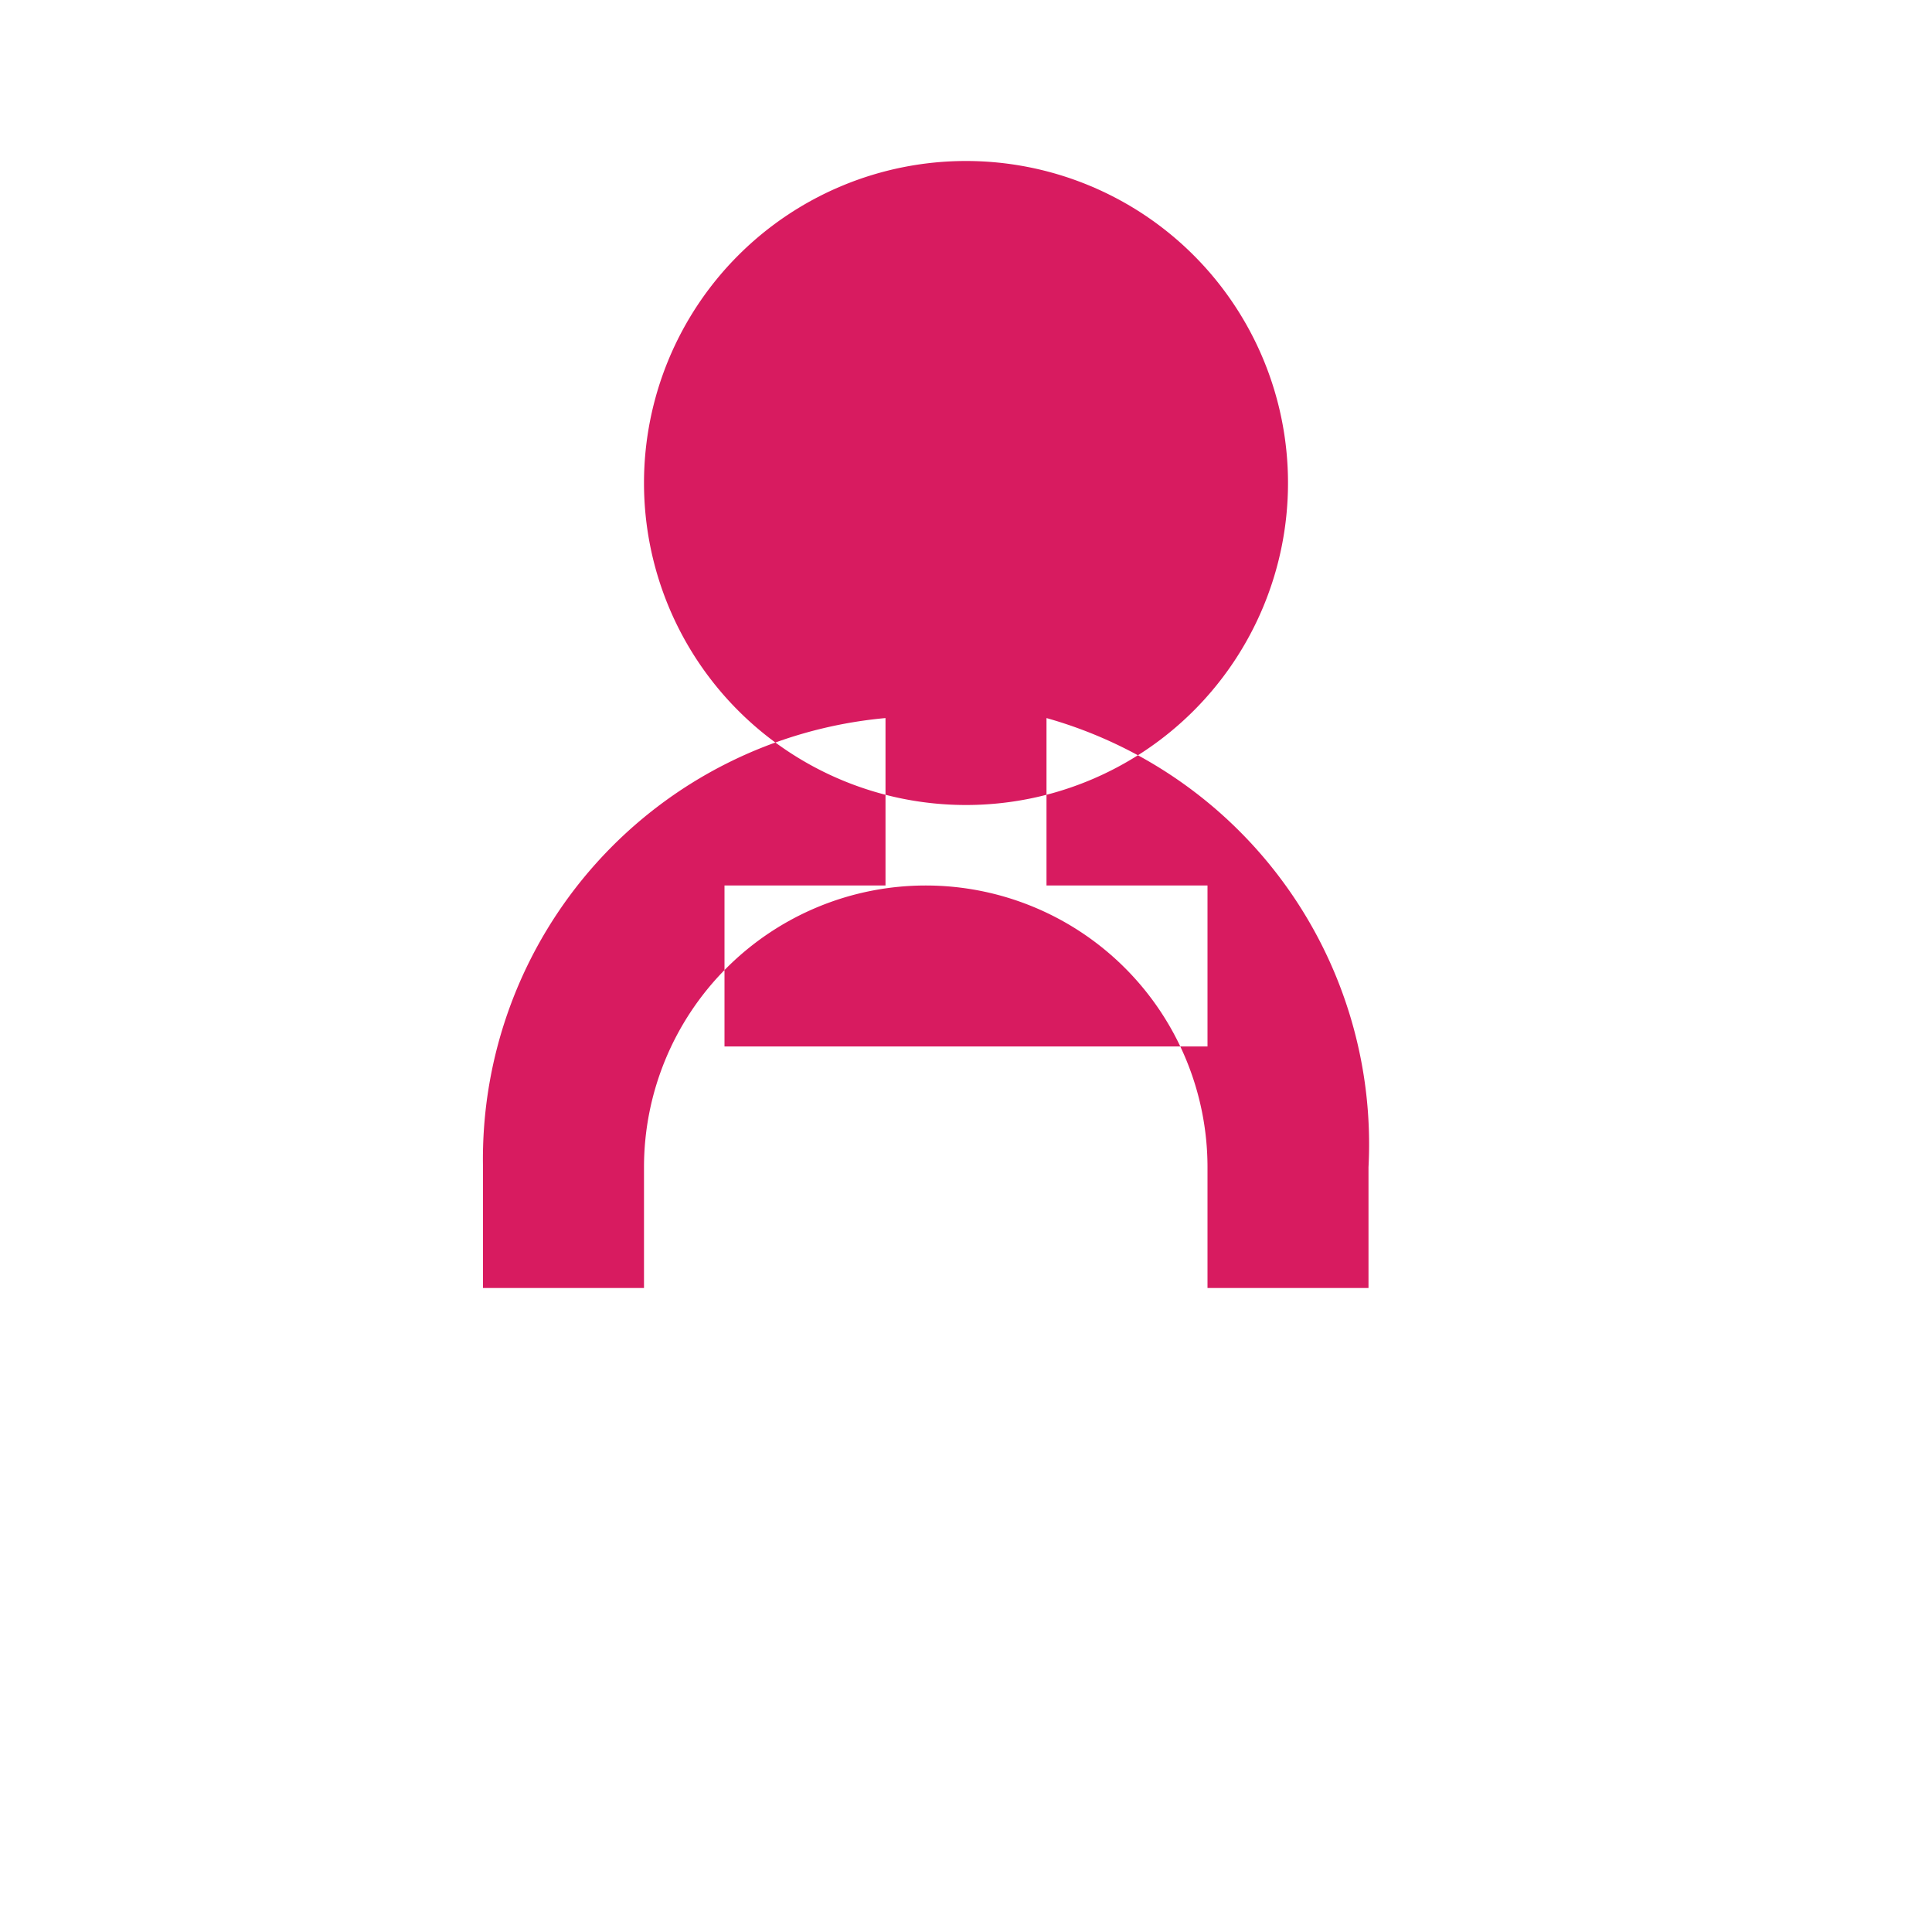 <svg width="32" height="32" viewBox="0 0 24 24" fill="none" xmlns="http://www.w3.org/2000/svg">
  <path d="M12 2a4 4 0 100 8 4 4 0 000-8zm1 6.92A5.5 5.5 0 0117 14.5V16h-2v-1.5a3.5 3.5 0 00-7 0V16H6v-1.5A5.5 5.5 0 0111 8.92V11H9v2h6v-2h-2V8.92z" fill="#D81B60"/>
</svg>
